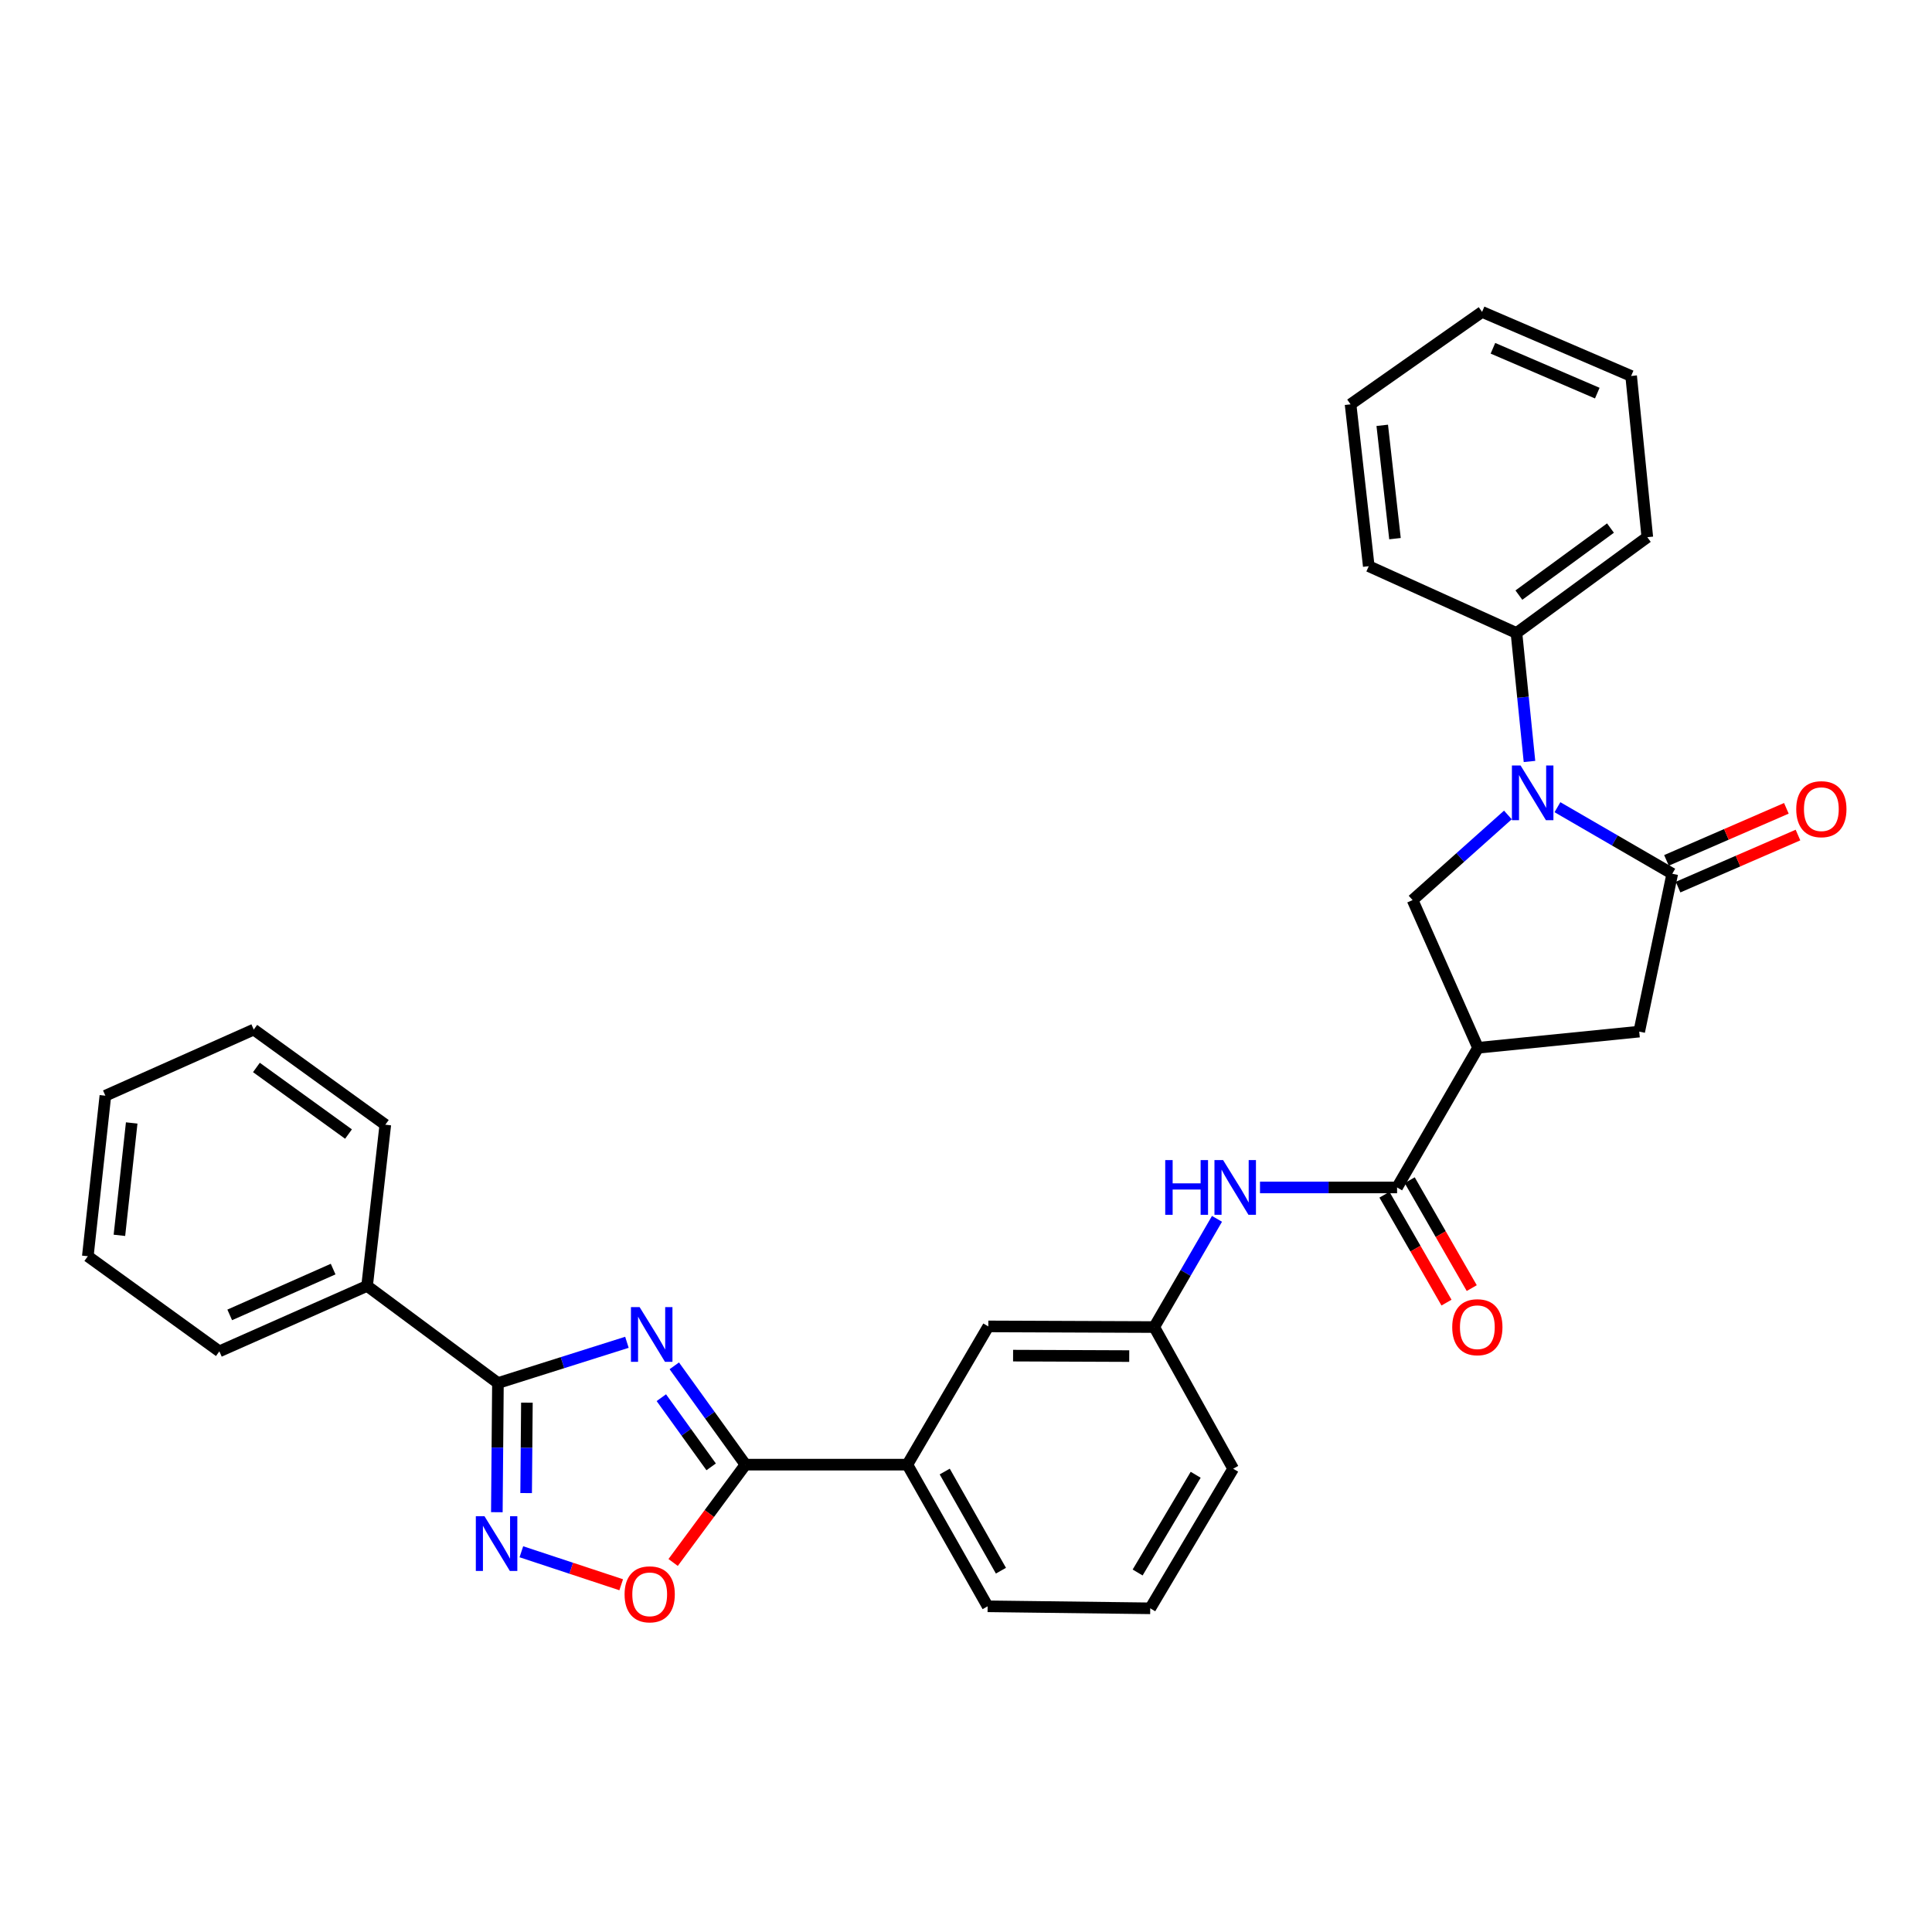 <?xml version='1.0' encoding='iso-8859-1'?>
<svg version='1.1' baseProfile='full'
              xmlns='http://www.w3.org/2000/svg'
                      xmlns:rdkit='http://www.rdkit.org/xml'
                      xmlns:xlink='http://www.w3.org/1999/xlink'
                  xml:space='preserve'
width='1000px' height='1000px' viewBox='0 0 1000 1000'>
<!-- END OF HEADER -->
<rect style='opacity:1.0;fill:#FFFFFF;stroke:none' width='1000' height='1000' x='0' y='0'> </rect>
<path class='bond-1' d='M 324.493,694.768 L 291.112,705.312' style='fill:none;fill-rule:evenodd;stroke:#0000FF;stroke-width:6px;stroke-linecap:butt;stroke-linejoin:miter;stroke-opacity:1' />
<path class='bond-1' d='M 291.112,705.312 L 257.732,715.856' style='fill:none;fill-rule:evenodd;stroke:#000000;stroke-width:6px;stroke-linecap:butt;stroke-linejoin:miter;stroke-opacity:1' />
<path class='bond-2' d='M 349.014,706.953 L 367.435,732.527' style='fill:none;fill-rule:evenodd;stroke:#0000FF;stroke-width:6px;stroke-linecap:butt;stroke-linejoin:miter;stroke-opacity:1' />
<path class='bond-2' d='M 367.435,732.527 L 385.855,758.1' style='fill:none;fill-rule:evenodd;stroke:#000000;stroke-width:6px;stroke-linecap:butt;stroke-linejoin:miter;stroke-opacity:1' />
<path class='bond-2' d='M 342.306,723.438 L 355.2,741.339' style='fill:none;fill-rule:evenodd;stroke:#0000FF;stroke-width:6px;stroke-linecap:butt;stroke-linejoin:miter;stroke-opacity:1' />
<path class='bond-2' d='M 355.2,741.339 L 368.094,759.241' style='fill:none;fill-rule:evenodd;stroke:#000000;stroke-width:6px;stroke-linecap:butt;stroke-linejoin:miter;stroke-opacity:1' />
<path class='bond-0' d='M 780.48,421.824 L 755.818,443.854' style='fill:none;fill-rule:evenodd;stroke:#0000FF;stroke-width:6px;stroke-linecap:butt;stroke-linejoin:miter;stroke-opacity:1' />
<path class='bond-0' d='M 755.818,443.854 L 731.156,465.883' style='fill:none;fill-rule:evenodd;stroke:#000000;stroke-width:6px;stroke-linecap:butt;stroke-linejoin:miter;stroke-opacity:1' />
<path class='bond-12' d='M 791.658,394.131 L 788.288,360.881' style='fill:none;fill-rule:evenodd;stroke:#0000FF;stroke-width:6px;stroke-linecap:butt;stroke-linejoin:miter;stroke-opacity:1' />
<path class='bond-12' d='M 788.288,360.881 L 784.918,327.632' style='fill:none;fill-rule:evenodd;stroke:#000000;stroke-width:6px;stroke-linecap:butt;stroke-linejoin:miter;stroke-opacity:1' />
<path class='bond-34' d='M 806.132,417.806 L 835.847,435.03' style='fill:none;fill-rule:evenodd;stroke:#0000FF;stroke-width:6px;stroke-linecap:butt;stroke-linejoin:miter;stroke-opacity:1' />
<path class='bond-34' d='M 835.847,435.03 L 865.562,452.254' style='fill:none;fill-rule:evenodd;stroke:#000000;stroke-width:6px;stroke-linecap:butt;stroke-linejoin:miter;stroke-opacity:1' />
<path class='bond-5' d='M 257.732,715.856 L 257.448,749.286' style='fill:none;fill-rule:evenodd;stroke:#000000;stroke-width:6px;stroke-linecap:butt;stroke-linejoin:miter;stroke-opacity:1' />
<path class='bond-5' d='M 257.448,749.286 L 257.165,782.716' style='fill:none;fill-rule:evenodd;stroke:#0000FF;stroke-width:6px;stroke-linecap:butt;stroke-linejoin:miter;stroke-opacity:1' />
<path class='bond-5' d='M 272.724,726.013 L 272.526,749.414' style='fill:none;fill-rule:evenodd;stroke:#000000;stroke-width:6px;stroke-linecap:butt;stroke-linejoin:miter;stroke-opacity:1' />
<path class='bond-5' d='M 272.526,749.414 L 272.328,772.815' style='fill:none;fill-rule:evenodd;stroke:#0000FF;stroke-width:6px;stroke-linecap:butt;stroke-linejoin:miter;stroke-opacity:1' />
<path class='bond-14' d='M 257.732,715.856 L 190.005,665.586' style='fill:none;fill-rule:evenodd;stroke:#000000;stroke-width:6px;stroke-linecap:butt;stroke-linejoin:miter;stroke-opacity:1' />
<path class='bond-8' d='M 385.855,758.1 L 367.133,783.418' style='fill:none;fill-rule:evenodd;stroke:#000000;stroke-width:6px;stroke-linecap:butt;stroke-linejoin:miter;stroke-opacity:1' />
<path class='bond-8' d='M 367.133,783.418 L 348.412,808.735' style='fill:none;fill-rule:evenodd;stroke:#FF0000;stroke-width:6px;stroke-linecap:butt;stroke-linejoin:miter;stroke-opacity:1' />
<path class='bond-11' d='M 385.855,758.1 L 469.64,758.1' style='fill:none;fill-rule:evenodd;stroke:#000000;stroke-width:6px;stroke-linecap:butt;stroke-linejoin:miter;stroke-opacity:1' />
<path class='bond-3' d='M 865.562,452.254 L 848.457,533.961' style='fill:none;fill-rule:evenodd;stroke:#000000;stroke-width:6px;stroke-linecap:butt;stroke-linejoin:miter;stroke-opacity:1' />
<path class='bond-13' d='M 868.565,459.169 L 899.597,445.695' style='fill:none;fill-rule:evenodd;stroke:#000000;stroke-width:6px;stroke-linecap:butt;stroke-linejoin:miter;stroke-opacity:1' />
<path class='bond-13' d='M 899.597,445.695 L 930.629,432.22' style='fill:none;fill-rule:evenodd;stroke:#FF0000;stroke-width:6px;stroke-linecap:butt;stroke-linejoin:miter;stroke-opacity:1' />
<path class='bond-13' d='M 862.559,445.339 L 893.591,431.864' style='fill:none;fill-rule:evenodd;stroke:#000000;stroke-width:6px;stroke-linecap:butt;stroke-linejoin:miter;stroke-opacity:1' />
<path class='bond-13' d='M 893.591,431.864 L 924.623,418.389' style='fill:none;fill-rule:evenodd;stroke:#FF0000;stroke-width:6px;stroke-linecap:butt;stroke-linejoin:miter;stroke-opacity:1' />
<path class='bond-4' d='M 765.023,542.338 L 723.123,614.622' style='fill:none;fill-rule:evenodd;stroke:#000000;stroke-width:6px;stroke-linecap:butt;stroke-linejoin:miter;stroke-opacity:1' />
<path class='bond-7' d='M 765.023,542.338 L 731.156,465.883' style='fill:none;fill-rule:evenodd;stroke:#000000;stroke-width:6px;stroke-linecap:butt;stroke-linejoin:miter;stroke-opacity:1' />
<path class='bond-9' d='M 765.023,542.338 L 848.457,533.961' style='fill:none;fill-rule:evenodd;stroke:#000000;stroke-width:6px;stroke-linecap:butt;stroke-linejoin:miter;stroke-opacity:1' />
<path class='bond-31' d='M 269.855,803.192 L 295.693,811.729' style='fill:none;fill-rule:evenodd;stroke:#0000FF;stroke-width:6px;stroke-linecap:butt;stroke-linejoin:miter;stroke-opacity:1' />
<path class='bond-31' d='M 295.693,811.729 L 321.532,820.267' style='fill:none;fill-rule:evenodd;stroke:#FF0000;stroke-width:6px;stroke-linecap:butt;stroke-linejoin:miter;stroke-opacity:1' />
<path class='bond-6' d='M 723.123,614.622 L 687.647,614.622' style='fill:none;fill-rule:evenodd;stroke:#000000;stroke-width:6px;stroke-linecap:butt;stroke-linejoin:miter;stroke-opacity:1' />
<path class='bond-6' d='M 687.647,614.622 L 652.172,614.622' style='fill:none;fill-rule:evenodd;stroke:#0000FF;stroke-width:6px;stroke-linecap:butt;stroke-linejoin:miter;stroke-opacity:1' />
<path class='bond-16' d='M 716.587,618.38 L 732.645,646.307' style='fill:none;fill-rule:evenodd;stroke:#000000;stroke-width:6px;stroke-linecap:butt;stroke-linejoin:miter;stroke-opacity:1' />
<path class='bond-16' d='M 732.645,646.307 L 748.704,674.235' style='fill:none;fill-rule:evenodd;stroke:#FF0000;stroke-width:6px;stroke-linecap:butt;stroke-linejoin:miter;stroke-opacity:1' />
<path class='bond-16' d='M 729.658,610.864 L 745.717,638.791' style='fill:none;fill-rule:evenodd;stroke:#000000;stroke-width:6px;stroke-linecap:butt;stroke-linejoin:miter;stroke-opacity:1' />
<path class='bond-16' d='M 745.717,638.791 L 761.775,666.718' style='fill:none;fill-rule:evenodd;stroke:#FF0000;stroke-width:6px;stroke-linecap:butt;stroke-linejoin:miter;stroke-opacity:1' />
<path class='bond-10' d='M 629.914,630.87 L 613.671,658.875' style='fill:none;fill-rule:evenodd;stroke:#0000FF;stroke-width:6px;stroke-linecap:butt;stroke-linejoin:miter;stroke-opacity:1' />
<path class='bond-10' d='M 613.671,658.875 L 597.428,686.88' style='fill:none;fill-rule:evenodd;stroke:#000000;stroke-width:6px;stroke-linecap:butt;stroke-linejoin:miter;stroke-opacity:1' />
<path class='bond-17' d='M 469.64,758.1 L 511.549,686.545' style='fill:none;fill-rule:evenodd;stroke:#000000;stroke-width:6px;stroke-linecap:butt;stroke-linejoin:miter;stroke-opacity:1' />
<path class='bond-18' d='M 469.64,758.1 L 511.197,831.422' style='fill:none;fill-rule:evenodd;stroke:#000000;stroke-width:6px;stroke-linecap:butt;stroke-linejoin:miter;stroke-opacity:1' />
<path class='bond-18' d='M 488.991,761.664 L 518.082,812.989' style='fill:none;fill-rule:evenodd;stroke:#000000;stroke-width:6px;stroke-linecap:butt;stroke-linejoin:miter;stroke-opacity:1' />
<path class='bond-21' d='M 784.918,327.632 L 852.645,278.05' style='fill:none;fill-rule:evenodd;stroke:#000000;stroke-width:6px;stroke-linecap:butt;stroke-linejoin:miter;stroke-opacity:1' />
<path class='bond-21' d='M 786.17,308.028 L 833.579,273.321' style='fill:none;fill-rule:evenodd;stroke:#000000;stroke-width:6px;stroke-linecap:butt;stroke-linejoin:miter;stroke-opacity:1' />
<path class='bond-22' d='M 784.918,327.632 L 708.471,293.061' style='fill:none;fill-rule:evenodd;stroke:#000000;stroke-width:6px;stroke-linecap:butt;stroke-linejoin:miter;stroke-opacity:1' />
<path class='bond-23' d='M 190.005,665.586 L 113.541,699.454' style='fill:none;fill-rule:evenodd;stroke:#000000;stroke-width:6px;stroke-linecap:butt;stroke-linejoin:miter;stroke-opacity:1' />
<path class='bond-23' d='M 172.429,656.88 L 118.905,680.587' style='fill:none;fill-rule:evenodd;stroke:#000000;stroke-width:6px;stroke-linecap:butt;stroke-linejoin:miter;stroke-opacity:1' />
<path class='bond-24' d='M 190.005,665.586 L 199.437,582.153' style='fill:none;fill-rule:evenodd;stroke:#000000;stroke-width:6px;stroke-linecap:butt;stroke-linejoin:miter;stroke-opacity:1' />
<path class='bond-15' d='M 597.428,686.88 L 511.549,686.545' style='fill:none;fill-rule:evenodd;stroke:#000000;stroke-width:6px;stroke-linecap:butt;stroke-linejoin:miter;stroke-opacity:1' />
<path class='bond-15' d='M 584.488,701.908 L 524.372,701.674' style='fill:none;fill-rule:evenodd;stroke:#000000;stroke-width:6px;stroke-linecap:butt;stroke-linejoin:miter;stroke-opacity:1' />
<path class='bond-32' d='M 597.428,686.88 L 638.282,760.203' style='fill:none;fill-rule:evenodd;stroke:#000000;stroke-width:6px;stroke-linecap:butt;stroke-linejoin:miter;stroke-opacity:1' />
<path class='bond-19' d='M 511.197,831.422 L 595.359,832.461' style='fill:none;fill-rule:evenodd;stroke:#000000;stroke-width:6px;stroke-linecap:butt;stroke-linejoin:miter;stroke-opacity:1' />
<path class='bond-20' d='M 595.359,832.461 L 638.282,760.203' style='fill:none;fill-rule:evenodd;stroke:#000000;stroke-width:6px;stroke-linecap:butt;stroke-linejoin:miter;stroke-opacity:1' />
<path class='bond-20' d='M 588.834,813.922 L 618.88,763.341' style='fill:none;fill-rule:evenodd;stroke:#000000;stroke-width:6px;stroke-linecap:butt;stroke-linejoin:miter;stroke-opacity:1' />
<path class='bond-28' d='M 852.645,278.05 L 844.276,194.6' style='fill:none;fill-rule:evenodd;stroke:#000000;stroke-width:6px;stroke-linecap:butt;stroke-linejoin:miter;stroke-opacity:1' />
<path class='bond-27' d='M 708.471,293.061 L 699.048,209.268' style='fill:none;fill-rule:evenodd;stroke:#000000;stroke-width:6px;stroke-linecap:butt;stroke-linejoin:miter;stroke-opacity:1' />
<path class='bond-27' d='M 722.042,278.807 L 715.445,220.151' style='fill:none;fill-rule:evenodd;stroke:#000000;stroke-width:6px;stroke-linecap:butt;stroke-linejoin:miter;stroke-opacity:1' />
<path class='bond-26' d='M 113.541,699.454 L 45.455,650.232' style='fill:none;fill-rule:evenodd;stroke:#000000;stroke-width:6px;stroke-linecap:butt;stroke-linejoin:miter;stroke-opacity:1' />
<path class='bond-25' d='M 199.437,582.153 L 131.342,532.914' style='fill:none;fill-rule:evenodd;stroke:#000000;stroke-width:6px;stroke-linecap:butt;stroke-linejoin:miter;stroke-opacity:1' />
<path class='bond-25' d='M 180.388,586.986 L 132.721,552.519' style='fill:none;fill-rule:evenodd;stroke:#000000;stroke-width:6px;stroke-linecap:butt;stroke-linejoin:miter;stroke-opacity:1' />
<path class='bond-29' d='M 131.342,532.914 L 54.543,567.134' style='fill:none;fill-rule:evenodd;stroke:#000000;stroke-width:6px;stroke-linecap:butt;stroke-linejoin:miter;stroke-opacity:1' />
<path class='bond-33' d='M 45.455,650.232 L 54.543,567.134' style='fill:none;fill-rule:evenodd;stroke:#000000;stroke-width:6px;stroke-linecap:butt;stroke-linejoin:miter;stroke-opacity:1' />
<path class='bond-33' d='M 61.807,639.406 L 68.169,581.238' style='fill:none;fill-rule:evenodd;stroke:#000000;stroke-width:6px;stroke-linecap:butt;stroke-linejoin:miter;stroke-opacity:1' />
<path class='bond-30' d='M 699.048,209.268 L 767.118,161.444' style='fill:none;fill-rule:evenodd;stroke:#000000;stroke-width:6px;stroke-linecap:butt;stroke-linejoin:miter;stroke-opacity:1' />
<path class='bond-35' d='M 844.276,194.6 L 767.118,161.444' style='fill:none;fill-rule:evenodd;stroke:#000000;stroke-width:6px;stroke-linecap:butt;stroke-linejoin:miter;stroke-opacity:1' />
<path class='bond-35' d='M 826.75,203.48 L 772.739,180.271' style='fill:none;fill-rule:evenodd;stroke:#000000;stroke-width:6px;stroke-linecap:butt;stroke-linejoin:miter;stroke-opacity:1' />
<path  class='atom-0' d='M 331.06 676.557
L 340.34 691.557
Q 341.26 693.037, 342.74 695.717
Q 344.22 698.397, 344.3 698.557
L 344.3 676.557
L 348.06 676.557
L 348.06 704.877
L 344.18 704.877
L 334.22 688.477
Q 333.06 686.557, 331.82 684.357
Q 330.62 682.157, 330.26 681.477
L 330.26 704.877
L 326.58 704.877
L 326.58 676.557
L 331.06 676.557
' fill='#0000FF'/>
<path  class='atom-1' d='M 787.044 396.21
L 796.324 411.21
Q 797.244 412.69, 798.724 415.37
Q 800.204 418.05, 800.284 418.21
L 800.284 396.21
L 804.044 396.21
L 804.044 424.53
L 800.164 424.53
L 790.204 408.13
Q 789.044 406.21, 787.804 404.01
Q 786.604 401.81, 786.244 401.13
L 786.244 424.53
L 782.564 424.53
L 782.564 396.21
L 787.044 396.21
' fill='#0000FF'/>
<path  class='atom-6' d='M 250.768 784.794
L 260.048 799.794
Q 260.968 801.274, 262.448 803.954
Q 263.928 806.634, 264.008 806.794
L 264.008 784.794
L 267.768 784.794
L 267.768 813.114
L 263.888 813.114
L 253.928 796.714
Q 252.768 794.794, 251.528 792.594
Q 250.328 790.394, 249.968 789.714
L 249.968 813.114
L 246.288 813.114
L 246.288 784.794
L 250.768 784.794
' fill='#0000FF'/>
<path  class='atom-9' d='M 323.281 825.22
Q 323.281 818.42, 326.641 814.62
Q 330.001 810.82, 336.281 810.82
Q 342.561 810.82, 345.921 814.62
Q 349.281 818.42, 349.281 825.22
Q 349.281 832.1, 345.881 836.02
Q 342.481 839.9, 336.281 839.9
Q 330.041 839.9, 326.641 836.02
Q 323.281 832.14, 323.281 825.22
M 336.281 836.7
Q 340.601 836.7, 342.921 833.82
Q 345.281 830.9, 345.281 825.22
Q 345.281 819.66, 342.921 816.86
Q 340.601 814.02, 336.281 814.02
Q 331.961 814.02, 329.601 816.82
Q 327.281 819.62, 327.281 825.22
Q 327.281 830.94, 329.601 833.82
Q 331.961 836.7, 336.281 836.7
' fill='#FF0000'/>
<path  class='atom-11' d='M 603.118 600.462
L 606.958 600.462
L 606.958 612.502
L 621.438 612.502
L 621.438 600.462
L 625.278 600.462
L 625.278 628.782
L 621.438 628.782
L 621.438 615.702
L 606.958 615.702
L 606.958 628.782
L 603.118 628.782
L 603.118 600.462
' fill='#0000FF'/>
<path  class='atom-11' d='M 633.078 600.462
L 642.358 615.462
Q 643.278 616.942, 644.758 619.622
Q 646.238 622.302, 646.318 622.462
L 646.318 600.462
L 650.078 600.462
L 650.078 628.782
L 646.198 628.782
L 636.238 612.382
Q 635.078 610.462, 633.838 608.262
Q 632.638 606.062, 632.278 605.382
L 632.278 628.782
L 628.598 628.782
L 628.598 600.462
L 633.078 600.462
' fill='#0000FF'/>
<path  class='atom-14' d='M 929.729 418.827
Q 929.729 412.027, 933.089 408.227
Q 936.449 404.427, 942.729 404.427
Q 949.009 404.427, 952.369 408.227
Q 955.729 412.027, 955.729 418.827
Q 955.729 425.707, 952.329 429.627
Q 948.929 433.507, 942.729 433.507
Q 936.489 433.507, 933.089 429.627
Q 929.729 425.747, 929.729 418.827
M 942.729 430.307
Q 947.049 430.307, 949.369 427.427
Q 951.729 424.507, 951.729 418.827
Q 951.729 413.267, 949.369 410.467
Q 947.049 407.627, 942.729 407.627
Q 938.409 407.627, 936.049 410.427
Q 933.729 413.227, 933.729 418.827
Q 933.729 424.547, 936.049 427.427
Q 938.409 430.307, 942.729 430.307
' fill='#FF0000'/>
<path  class='atom-17' d='M 751.672 686.96
Q 751.672 680.16, 755.032 676.36
Q 758.392 672.56, 764.672 672.56
Q 770.952 672.56, 774.312 676.36
Q 777.672 680.16, 777.672 686.96
Q 777.672 693.84, 774.272 697.76
Q 770.872 701.64, 764.672 701.64
Q 758.432 701.64, 755.032 697.76
Q 751.672 693.88, 751.672 686.96
M 764.672 698.44
Q 768.992 698.44, 771.312 695.56
Q 773.672 692.64, 773.672 686.96
Q 773.672 681.4, 771.312 678.6
Q 768.992 675.76, 764.672 675.76
Q 760.352 675.76, 757.992 678.56
Q 755.672 681.36, 755.672 686.96
Q 755.672 692.68, 757.992 695.56
Q 760.352 698.44, 764.672 698.44
' fill='#FF0000'/>
</svg>
